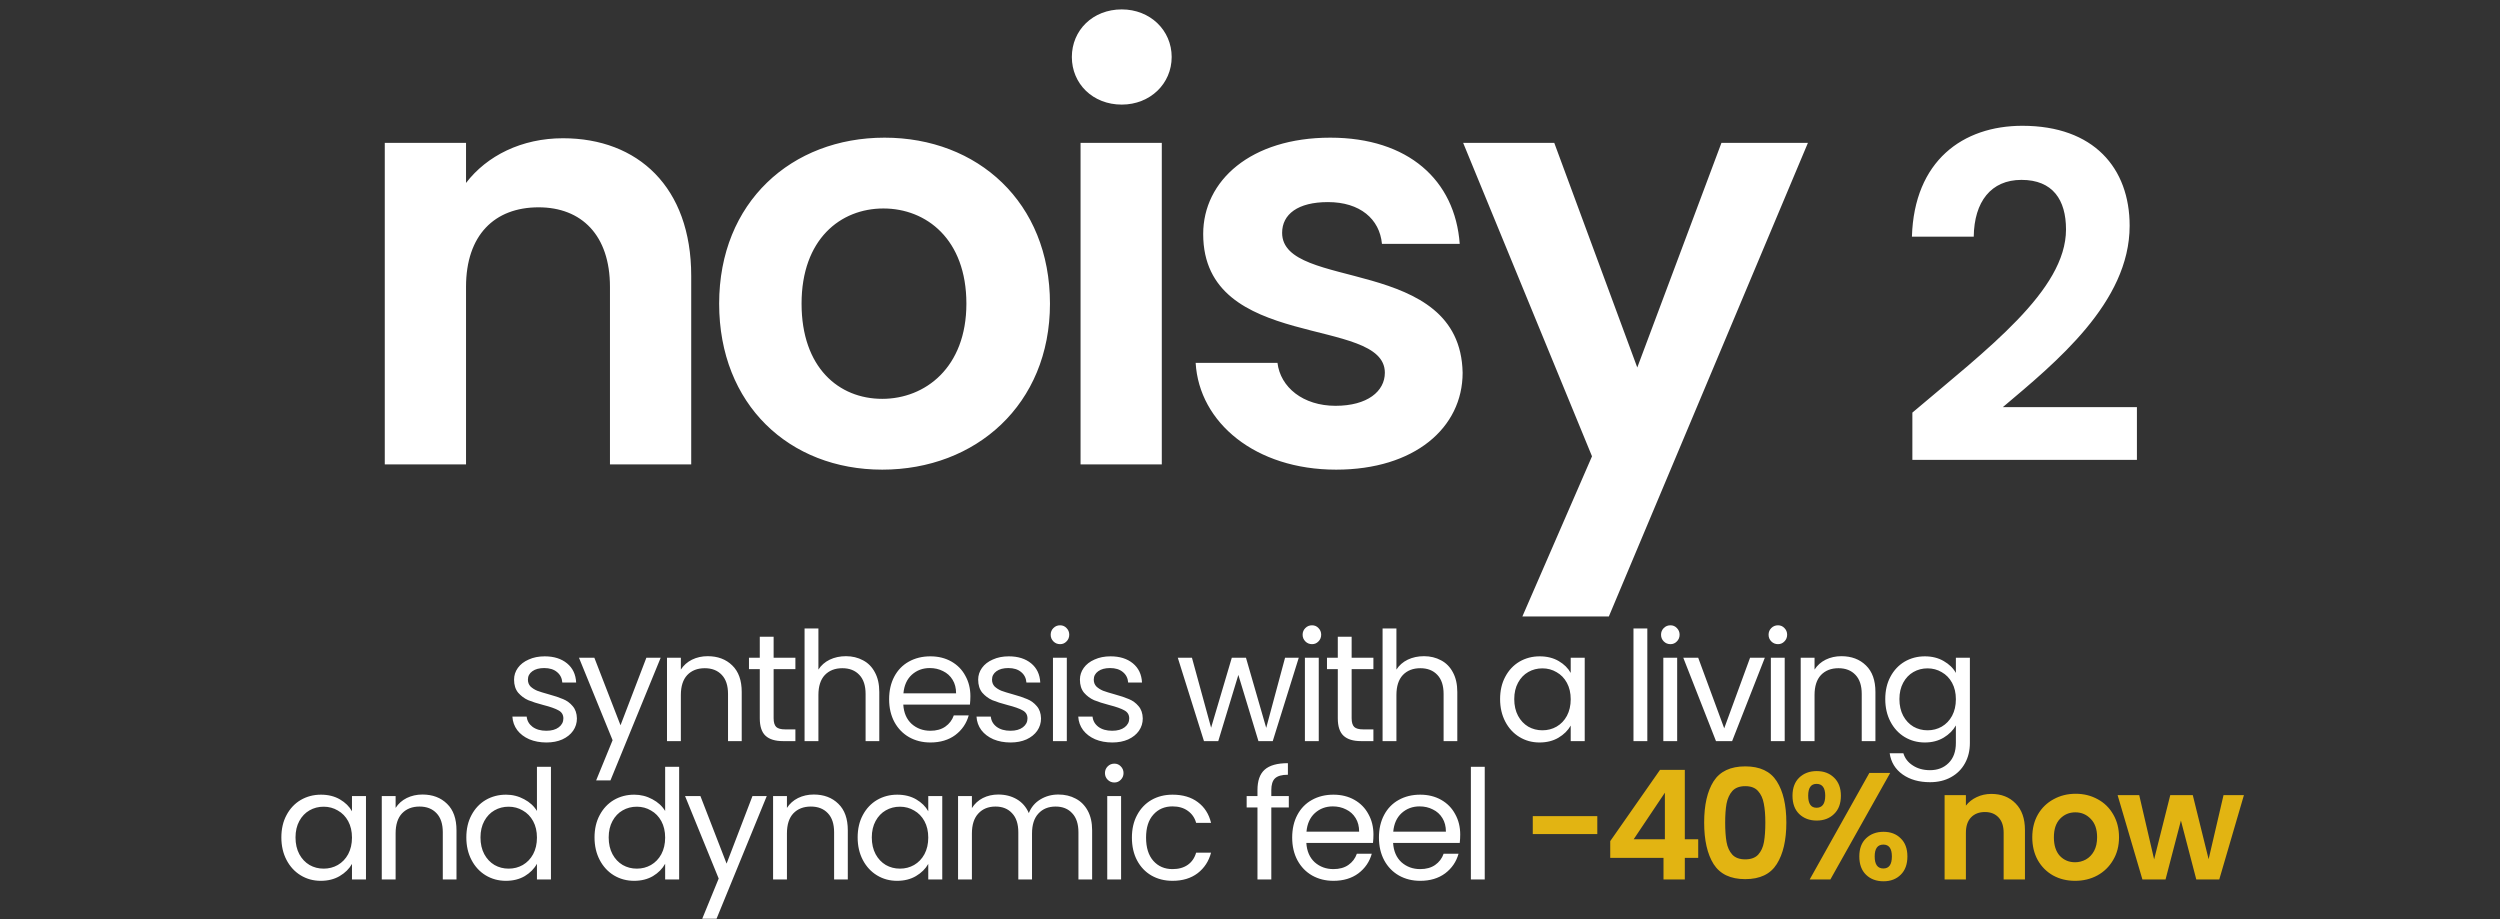 <svg width="253" height="93" viewBox="0 0 253 93" fill="none" xmlns="http://www.w3.org/2000/svg">
<rect x="0" y="0" width="253" height="93" fill="#333333" stroke="none"/>
<path d="M61.728 47V29.027C61.728 23.8 58.85 20.981 54.504 20.981C50.04 20.981 47.162 23.8 47.162 29.027V47H38.939V14.461H47.162V18.514C49.276 15.753 52.8 13.991 56.971 13.991C64.547 13.991 69.951 18.925 69.951 27.911V47H61.728ZM106.257 30.73C106.257 40.95 98.739 47.529 89.282 47.529C79.885 47.529 72.778 40.95 72.778 30.73C72.778 20.452 80.12 13.932 89.517 13.932C98.915 13.932 106.257 20.452 106.257 30.73ZM81.118 30.73C81.118 37.191 84.877 40.363 89.282 40.363C93.629 40.363 97.799 37.191 97.799 30.73C97.799 24.211 93.746 21.098 89.4 21.098C85.053 21.098 81.118 24.211 81.118 30.73ZM109.352 47V14.461H117.574V47H109.352ZM113.522 10.585C110.585 10.585 108.471 8.47 108.471 5.768C108.471 3.067 110.585 0.952 113.522 0.952C116.4 0.952 118.573 3.067 118.573 5.768C118.573 8.47 116.4 10.585 113.522 10.585ZM148.018 37.72C148.018 43.3 143.143 47.529 135.214 47.529C127.05 47.529 121.352 42.771 121 36.721H129.281C129.575 39.188 131.866 41.068 135.155 41.068C138.385 41.068 140.147 39.599 140.147 37.72C140.147 31.905 121.763 35.605 121.763 23.682C121.763 18.279 126.58 13.932 134.626 13.932C142.497 13.932 147.254 18.22 147.724 24.681H139.854C139.619 22.155 137.622 20.452 134.391 20.452C131.337 20.452 129.751 21.685 129.751 23.565C129.751 29.497 147.783 25.797 148.018 37.72ZM165.692 37.191L174.209 14.461H182.96L162.814 62.389H154.063L161.111 46.178L148.072 14.461H157.293L165.692 37.191ZM193.532 46.54V41.756C201.122 35.316 209.08 29.382 209.08 23.218C209.08 20.228 207.746 18.204 204.572 18.204C201.49 18.204 199.788 20.412 199.742 23.954H193.486C193.716 16.272 198.638 12.73 204.664 12.73C211.886 12.73 215.52 17.008 215.52 22.85C215.52 30.624 208.022 36.696 202.686 41.204H216.256V46.54H193.532Z" fill="white"/>
<path d="M55.303 75.139C54.657 75.139 54.077 75.031 53.563 74.815C53.05 74.589 52.644 74.281 52.346 73.891C52.049 73.491 51.884 73.034 51.854 72.52H53.301C53.342 72.941 53.538 73.285 53.887 73.552C54.246 73.819 54.713 73.953 55.288 73.953C55.822 73.953 56.243 73.835 56.551 73.599C56.859 73.362 57.013 73.065 57.013 72.705C57.013 72.336 56.849 72.064 56.52 71.889C56.192 71.704 55.683 71.524 54.995 71.35C54.369 71.186 53.856 71.021 53.455 70.857C53.065 70.683 52.726 70.431 52.439 70.102C52.162 69.764 52.023 69.322 52.023 68.778C52.023 68.347 52.151 67.951 52.408 67.592C52.665 67.233 53.029 66.95 53.502 66.745C53.974 66.529 54.513 66.421 55.119 66.421C56.053 66.421 56.808 66.658 57.383 67.13C57.958 67.602 58.266 68.249 58.307 69.07H56.905C56.874 68.629 56.695 68.275 56.366 68.008C56.048 67.741 55.617 67.607 55.072 67.607C54.569 67.607 54.169 67.715 53.871 67.931C53.573 68.146 53.425 68.429 53.425 68.778C53.425 69.055 53.512 69.286 53.686 69.471C53.871 69.645 54.097 69.789 54.364 69.902C54.641 70.005 55.021 70.123 55.504 70.256C56.109 70.421 56.602 70.585 56.982 70.749C57.362 70.903 57.685 71.139 57.953 71.458C58.23 71.776 58.373 72.192 58.384 72.705C58.384 73.167 58.255 73.583 57.999 73.953C57.742 74.322 57.377 74.615 56.905 74.831C56.443 75.036 55.909 75.139 55.303 75.139ZM66.862 66.56L61.779 78.974H60.331L61.995 74.908L58.591 66.56H60.147L62.796 73.398L65.414 66.56H66.862ZM71.612 66.406C72.639 66.406 73.471 66.719 74.108 67.346C74.744 67.962 75.062 68.855 75.062 70.025V75H73.676V70.226C73.676 69.384 73.466 68.742 73.045 68.3C72.624 67.849 72.049 67.623 71.32 67.623C70.581 67.623 69.99 67.854 69.549 68.316C69.118 68.778 68.902 69.45 68.902 70.333V75H67.5V66.56H68.902V67.761C69.179 67.33 69.554 66.996 70.026 66.76C70.509 66.524 71.037 66.406 71.612 66.406ZM78.291 67.715V72.69C78.291 73.1 78.379 73.393 78.553 73.568C78.728 73.732 79.031 73.814 79.462 73.814H80.494V75H79.231C78.45 75 77.865 74.82 77.475 74.461C77.085 74.102 76.89 73.511 76.89 72.69V67.715H75.796V66.56H76.89V64.435H78.291V66.56H80.494V67.715H78.291ZM85.611 66.406C86.247 66.406 86.822 66.545 87.336 66.822C87.849 67.089 88.25 67.494 88.537 68.039C88.835 68.583 88.984 69.245 88.984 70.025V75H87.598V70.226C87.598 69.384 87.387 68.742 86.966 68.3C86.545 67.849 85.97 67.623 85.241 67.623C84.502 67.623 83.912 67.854 83.47 68.316C83.039 68.778 82.823 69.45 82.823 70.333V75H81.422V63.603H82.823V67.761C83.1 67.33 83.48 66.996 83.963 66.76C84.456 66.524 85.005 66.406 85.611 66.406ZM98.204 70.457C98.204 70.724 98.188 71.006 98.157 71.304H91.412C91.463 72.135 91.745 72.787 92.259 73.26C92.782 73.722 93.414 73.953 94.153 73.953C94.759 73.953 95.262 73.814 95.662 73.537C96.073 73.249 96.361 72.87 96.525 72.397H98.034C97.808 73.208 97.357 73.871 96.679 74.384C96.001 74.887 95.159 75.139 94.153 75.139C93.352 75.139 92.633 74.959 91.997 74.6C91.371 74.24 90.878 73.732 90.518 73.075C90.159 72.407 89.979 71.637 89.979 70.765C89.979 69.892 90.154 69.127 90.503 68.47C90.852 67.813 91.34 67.31 91.966 66.96C92.603 66.601 93.332 66.421 94.153 66.421C94.954 66.421 95.662 66.596 96.278 66.945C96.895 67.294 97.367 67.777 97.695 68.393C98.034 68.999 98.204 69.687 98.204 70.457ZM96.756 70.164C96.756 69.63 96.638 69.173 96.402 68.793C96.166 68.403 95.842 68.111 95.431 67.915C95.031 67.71 94.584 67.607 94.091 67.607C93.383 67.607 92.777 67.833 92.274 68.285C91.781 68.737 91.499 69.363 91.427 70.164H96.756ZM102.271 75.139C101.625 75.139 101.044 75.031 100.531 74.815C100.018 74.589 99.612 74.281 99.314 73.891C99.017 73.491 98.852 73.034 98.822 72.52H100.269C100.31 72.941 100.505 73.285 100.854 73.552C101.214 73.819 101.681 73.953 102.256 73.953C102.79 73.953 103.211 73.835 103.519 73.599C103.827 73.362 103.981 73.065 103.981 72.705C103.981 72.336 103.817 72.064 103.488 71.889C103.16 71.704 102.651 71.524 101.963 71.35C101.337 71.186 100.824 71.021 100.423 70.857C100.033 70.683 99.694 70.431 99.407 70.102C99.13 69.764 98.991 69.322 98.991 68.778C98.991 68.347 99.119 67.951 99.376 67.592C99.633 67.233 99.997 66.95 100.469 66.745C100.942 66.529 101.481 66.421 102.087 66.421C103.021 66.421 103.776 66.658 104.351 67.13C104.926 67.602 105.234 68.249 105.275 69.07H103.873C103.842 68.629 103.663 68.275 103.334 68.008C103.016 67.741 102.585 67.607 102.04 67.607C101.537 67.607 101.137 67.715 100.839 67.931C100.541 68.146 100.392 68.429 100.392 68.778C100.392 69.055 100.48 69.286 100.654 69.471C100.839 69.645 101.065 69.789 101.332 69.902C101.609 70.005 101.989 70.123 102.472 70.256C103.077 70.421 103.57 70.585 103.95 70.749C104.33 70.903 104.653 71.139 104.92 71.458C105.198 71.776 105.341 72.192 105.352 72.705C105.352 73.167 105.223 73.583 104.967 73.953C104.71 74.322 104.345 74.615 103.873 74.831C103.411 75.036 102.877 75.139 102.271 75.139ZM107.284 65.189C107.017 65.189 106.791 65.097 106.606 64.912C106.421 64.727 106.329 64.501 106.329 64.234C106.329 63.968 106.421 63.742 106.606 63.557C106.791 63.372 107.017 63.28 107.284 63.28C107.541 63.28 107.756 63.372 107.931 63.557C108.116 63.742 108.208 63.968 108.208 64.234C108.208 64.501 108.116 64.727 107.931 64.912C107.756 65.097 107.541 65.189 107.284 65.189ZM107.962 66.56V75H106.56V66.56H107.962ZM112.568 75.139C111.921 75.139 111.341 75.031 110.828 74.815C110.314 74.589 109.909 74.281 109.611 73.891C109.313 73.491 109.149 73.034 109.118 72.52H110.566C110.607 72.941 110.802 73.285 111.151 73.552C111.51 73.819 111.978 73.953 112.553 73.953C113.087 73.953 113.508 73.835 113.816 73.599C114.124 73.362 114.278 73.065 114.278 72.705C114.278 72.336 114.113 72.064 113.785 71.889C113.456 71.704 112.948 71.524 112.26 71.35C111.634 71.186 111.12 71.021 110.72 70.857C110.33 70.683 109.991 70.431 109.703 70.102C109.426 69.764 109.288 69.322 109.288 68.778C109.288 68.347 109.416 67.951 109.673 67.592C109.929 67.233 110.294 66.95 110.766 66.745C111.238 66.529 111.777 66.421 112.383 66.421C113.318 66.421 114.072 66.658 114.647 67.13C115.222 67.602 115.53 68.249 115.571 69.07H114.17C114.139 68.629 113.959 68.275 113.631 68.008C113.312 67.741 112.881 67.607 112.337 67.607C111.834 67.607 111.433 67.715 111.136 67.931C110.838 68.146 110.689 68.429 110.689 68.778C110.689 69.055 110.776 69.286 110.951 69.471C111.136 69.645 111.362 69.789 111.629 69.902C111.906 70.005 112.286 70.123 112.768 70.256C113.374 70.421 113.867 70.585 114.247 70.749C114.627 70.903 114.95 71.139 115.217 71.458C115.494 71.776 115.638 72.192 115.648 72.705C115.648 73.167 115.52 73.583 115.263 73.953C115.007 74.322 114.642 74.615 114.17 74.831C113.708 75.036 113.174 75.139 112.568 75.139ZM131.436 66.56L128.802 75H127.354L125.321 68.3L123.288 75H121.841L119.192 66.56H120.624L122.564 73.645L124.659 66.56H126.091L128.14 73.66L130.049 66.56H131.436ZM132.78 65.189C132.513 65.189 132.287 65.097 132.103 64.912C131.918 64.727 131.825 64.501 131.825 64.234C131.825 63.968 131.918 63.742 132.103 63.557C132.287 63.372 132.513 63.28 132.78 63.28C133.037 63.28 133.253 63.372 133.427 63.557C133.612 63.742 133.704 63.968 133.704 64.234C133.704 64.501 133.612 64.727 133.427 64.912C133.253 65.097 133.037 65.189 132.78 65.189ZM133.458 66.56V75H132.056V66.56H133.458ZM136.786 67.715V72.69C136.786 73.1 136.873 73.393 137.048 73.568C137.222 73.732 137.525 73.814 137.957 73.814H138.988V75H137.726C136.945 75 136.36 74.82 135.97 74.461C135.58 74.102 135.385 73.511 135.385 72.69V67.715H134.291V66.56H135.385V64.435H136.786V66.56H138.988V67.715H136.786ZM144.106 66.406C144.742 66.406 145.317 66.545 145.831 66.822C146.344 67.089 146.744 67.494 147.032 68.039C147.33 68.583 147.479 69.245 147.479 70.025V75H146.092V70.226C146.092 69.384 145.882 68.742 145.461 68.3C145.04 67.849 144.465 67.623 143.736 67.623C142.997 67.623 142.406 67.854 141.965 68.316C141.534 68.778 141.318 69.45 141.318 70.333V75H139.917V63.603H141.318V67.761C141.595 67.33 141.975 66.996 142.458 66.76C142.951 66.524 143.5 66.406 144.106 66.406ZM151.81 70.749C151.81 69.887 151.985 69.132 152.334 68.485C152.683 67.828 153.16 67.32 153.766 66.96C154.382 66.601 155.065 66.421 155.815 66.421C156.554 66.421 157.195 66.581 157.74 66.899C158.284 67.217 158.689 67.618 158.956 68.1V66.56H160.373V75H158.956V73.429C158.679 73.922 158.263 74.333 157.709 74.661C157.165 74.98 156.528 75.139 155.799 75.139C155.05 75.139 154.372 74.954 153.766 74.584C153.16 74.215 152.683 73.696 152.334 73.029C151.985 72.361 151.81 71.601 151.81 70.749ZM158.956 70.765C158.956 70.128 158.828 69.574 158.571 69.101C158.315 68.629 157.966 68.27 157.524 68.023C157.093 67.766 156.615 67.638 156.092 67.638C155.568 67.638 155.091 67.761 154.659 68.008C154.228 68.254 153.884 68.614 153.628 69.086C153.371 69.558 153.242 70.113 153.242 70.749C153.242 71.396 153.371 71.961 153.628 72.443C153.884 72.916 154.228 73.28 154.659 73.537C155.091 73.783 155.568 73.906 156.092 73.906C156.615 73.906 157.093 73.783 157.524 73.537C157.966 73.28 158.315 72.916 158.571 72.443C158.828 71.961 158.956 71.401 158.956 70.765ZM166.709 63.603V75H165.308V63.603H166.709ZM169.052 65.189C168.785 65.189 168.559 65.097 168.374 64.912C168.189 64.727 168.097 64.501 168.097 64.234C168.097 63.968 168.189 63.742 168.374 63.557C168.559 63.372 168.785 63.28 169.052 63.28C169.308 63.28 169.524 63.372 169.698 63.557C169.883 63.742 169.976 63.968 169.976 64.234C169.976 64.501 169.883 64.727 169.698 64.912C169.524 65.097 169.308 65.189 169.052 65.189ZM169.729 66.56V75H168.328V66.56H169.729ZM174.49 73.706L177.108 66.56H178.602L175.291 75H173.658L170.347 66.56H171.856L174.49 73.706ZM179.935 65.189C179.668 65.189 179.442 65.097 179.257 64.912C179.072 64.727 178.98 64.501 178.98 64.234C178.98 63.968 179.072 63.742 179.257 63.557C179.442 63.372 179.668 63.28 179.935 63.28C180.191 63.28 180.407 63.372 180.582 63.557C180.766 63.742 180.859 63.968 180.859 64.234C180.859 64.501 180.766 64.727 180.582 64.912C180.407 65.097 180.191 65.189 179.935 65.189ZM180.612 66.56V75H179.211V66.56H180.612ZM186.343 66.406C187.37 66.406 188.202 66.719 188.838 67.346C189.475 67.962 189.793 68.855 189.793 70.025V75H188.407V70.226C188.407 69.384 188.196 68.742 187.775 68.3C187.354 67.849 186.779 67.623 186.05 67.623C185.311 67.623 184.721 67.854 184.279 68.316C183.848 68.778 183.632 69.45 183.632 70.333V75H182.231V66.56H183.632V67.761C183.91 67.33 184.284 66.996 184.757 66.76C185.239 66.524 185.768 66.406 186.343 66.406ZM194.793 66.421C195.522 66.421 196.159 66.581 196.703 66.899C197.257 67.217 197.668 67.618 197.935 68.1V66.56H199.352V75.185C199.352 75.955 199.188 76.638 198.859 77.233C198.53 77.839 198.058 78.311 197.442 78.65C196.836 78.989 196.128 79.158 195.317 79.158C194.208 79.158 193.284 78.897 192.544 78.373C191.805 77.849 191.369 77.136 191.235 76.232H192.621C192.775 76.746 193.094 77.156 193.576 77.464C194.059 77.782 194.639 77.942 195.317 77.942C196.087 77.942 196.713 77.7 197.196 77.218C197.688 76.735 197.935 76.058 197.935 75.185V73.414C197.658 73.906 197.247 74.317 196.703 74.646C196.159 74.974 195.522 75.139 194.793 75.139C194.043 75.139 193.361 74.954 192.745 74.584C192.139 74.215 191.661 73.696 191.312 73.029C190.963 72.361 190.789 71.601 190.789 70.749C190.789 69.887 190.963 69.132 191.312 68.485C191.661 67.828 192.139 67.32 192.745 66.96C193.361 66.601 194.043 66.421 194.793 66.421ZM197.935 70.765C197.935 70.128 197.807 69.574 197.55 69.101C197.293 68.629 196.944 68.27 196.503 68.023C196.071 67.766 195.594 67.638 195.07 67.638C194.547 67.638 194.069 67.761 193.638 68.008C193.207 68.254 192.863 68.614 192.606 69.086C192.349 69.558 192.221 70.113 192.221 70.749C192.221 71.396 192.349 71.961 192.606 72.443C192.863 72.916 193.207 73.28 193.638 73.537C194.069 73.783 194.547 73.906 195.07 73.906C195.594 73.906 196.071 73.783 196.503 73.537C196.944 73.28 197.293 72.916 197.55 72.443C197.807 71.961 197.935 71.401 197.935 70.765ZM28.474 84.749C28.474 83.887 28.648 83.132 28.997 82.485C29.346 81.828 29.824 81.32 30.429 80.96C31.046 80.601 31.728 80.421 32.478 80.421C33.217 80.421 33.859 80.581 34.403 80.899C34.947 81.217 35.353 81.618 35.62 82.1V80.56H37.037V89H35.62V87.429C35.342 87.922 34.927 88.333 34.372 88.661C33.828 88.98 33.191 89.139 32.462 89.139C31.713 89.139 31.035 88.954 30.429 88.584C29.824 88.215 29.346 87.696 28.997 87.029C28.648 86.361 28.474 85.601 28.474 84.749ZM35.62 84.765C35.62 84.128 35.491 83.574 35.235 83.101C34.978 82.629 34.629 82.27 34.187 82.023C33.756 81.766 33.279 81.638 32.755 81.638C32.231 81.638 31.754 81.761 31.323 82.008C30.892 82.254 30.547 82.614 30.291 83.086C30.034 83.558 29.906 84.113 29.906 84.749C29.906 85.396 30.034 85.961 30.291 86.443C30.547 86.916 30.892 87.28 31.323 87.537C31.754 87.783 32.231 87.906 32.755 87.906C33.279 87.906 33.756 87.783 34.187 87.537C34.629 87.28 34.978 86.916 35.235 86.443C35.491 85.961 35.62 85.401 35.62 84.765ZM42.747 80.406C43.774 80.406 44.605 80.719 45.242 81.346C45.879 81.962 46.197 82.855 46.197 84.025V89H44.811V84.226C44.811 83.384 44.6 82.742 44.179 82.3C43.758 81.849 43.184 81.623 42.455 81.623C41.715 81.623 41.125 81.854 40.683 82.316C40.252 82.778 40.036 83.45 40.036 84.333V89H38.635V80.56H40.036V81.761C40.314 81.33 40.688 80.996 41.161 80.76C41.643 80.524 42.172 80.406 42.747 80.406ZM47.193 84.749C47.193 83.887 47.367 83.132 47.716 82.485C48.065 81.828 48.543 81.32 49.149 80.96C49.765 80.601 50.453 80.421 51.212 80.421C51.87 80.421 52.48 80.576 53.045 80.883C53.61 81.181 54.041 81.577 54.339 82.069V77.603H55.756V89H54.339V87.414C54.062 87.917 53.651 88.333 53.107 88.661C52.563 88.98 51.926 89.139 51.197 89.139C50.447 89.139 49.765 88.954 49.149 88.584C48.543 88.215 48.065 87.696 47.716 87.029C47.367 86.361 47.193 85.601 47.193 84.749ZM54.339 84.765C54.339 84.128 54.211 83.574 53.954 83.101C53.697 82.629 53.348 82.27 52.907 82.023C52.475 81.766 51.998 81.638 51.474 81.638C50.951 81.638 50.473 81.761 50.042 82.008C49.611 82.254 49.267 82.614 49.01 83.086C48.753 83.558 48.625 84.113 48.625 84.749C48.625 85.396 48.753 85.961 49.01 86.443C49.267 86.916 49.611 87.28 50.042 87.537C50.473 87.783 50.951 87.906 51.474 87.906C51.998 87.906 52.475 87.783 52.907 87.537C53.348 87.28 53.697 86.916 53.954 86.443C54.211 85.961 54.339 85.401 54.339 84.765ZM60.166 84.749C60.166 83.887 60.341 83.132 60.69 82.485C61.039 81.828 61.517 81.32 62.122 80.96C62.739 80.601 63.426 80.421 64.186 80.421C64.843 80.421 65.454 80.576 66.019 80.883C66.584 81.181 67.015 81.577 67.313 82.069V77.603H68.73V89H67.313V87.414C67.035 87.917 66.625 88.333 66.081 88.661C65.536 88.98 64.9 89.139 64.171 89.139C63.421 89.139 62.739 88.954 62.122 88.584C61.517 88.215 61.039 87.696 60.69 87.029C60.341 86.361 60.166 85.601 60.166 84.749ZM67.313 84.765C67.313 84.128 67.184 83.574 66.928 83.101C66.671 82.629 66.322 82.27 65.88 82.023C65.449 81.766 64.972 81.638 64.448 81.638C63.924 81.638 63.447 81.761 63.016 82.008C62.584 82.254 62.24 82.614 61.984 83.086C61.727 83.558 61.599 84.113 61.599 84.749C61.599 85.396 61.727 85.961 61.984 86.443C62.24 86.916 62.584 87.28 63.016 87.537C63.447 87.783 63.924 87.906 64.448 87.906C64.972 87.906 65.449 87.783 65.88 87.537C66.322 87.28 66.671 86.916 66.928 86.443C67.184 85.961 67.313 85.401 67.313 84.765ZM77.597 80.56L72.515 92.974H71.067L72.731 88.908L69.327 80.56H70.882L73.531 87.398L76.15 80.56H77.597ZM82.348 80.406C83.375 80.406 84.207 80.719 84.843 81.346C85.48 81.962 85.798 82.855 85.798 84.025V89H84.412V84.226C84.412 83.384 84.202 82.742 83.781 82.3C83.36 81.849 82.785 81.623 82.056 81.623C81.316 81.623 80.726 81.854 80.284 82.316C79.853 82.778 79.638 83.45 79.638 84.333V89H78.236V80.56H79.638V81.761C79.915 81.33 80.29 80.996 80.762 80.76C81.245 80.524 81.773 80.406 82.348 80.406ZM86.794 84.749C86.794 83.887 86.968 83.132 87.317 82.485C87.667 81.828 88.144 81.32 88.75 80.96C89.366 80.601 90.049 80.421 90.798 80.421C91.537 80.421 92.179 80.581 92.723 80.899C93.267 81.217 93.673 81.618 93.94 82.1V80.56H95.357V89H93.94V87.429C93.663 87.922 93.247 88.333 92.692 88.661C92.148 88.98 91.512 89.139 90.783 89.139C90.033 89.139 89.356 88.954 88.75 88.584C88.144 88.215 87.667 87.696 87.317 87.029C86.968 86.361 86.794 85.601 86.794 84.749ZM93.94 84.765C93.94 84.128 93.812 83.574 93.555 83.101C93.298 82.629 92.949 82.27 92.508 82.023C92.076 81.766 91.599 81.638 91.075 81.638C90.552 81.638 90.074 81.761 89.643 82.008C89.212 82.254 88.868 82.614 88.611 83.086C88.355 83.558 88.226 84.113 88.226 84.749C88.226 85.396 88.355 85.961 88.611 86.443C88.868 86.916 89.212 87.28 89.643 87.537C90.074 87.783 90.552 87.906 91.075 87.906C91.599 87.906 92.076 87.783 92.508 87.537C92.949 87.28 93.298 86.916 93.555 86.443C93.812 85.961 93.94 85.401 93.94 84.765ZM107.105 80.406C107.762 80.406 108.347 80.545 108.861 80.822C109.374 81.089 109.779 81.494 110.077 82.039C110.375 82.583 110.524 83.245 110.524 84.025V89H109.138V84.226C109.138 83.384 108.927 82.742 108.506 82.3C108.096 81.849 107.536 81.623 106.828 81.623C106.099 81.623 105.518 81.859 105.087 82.331C104.656 82.793 104.44 83.466 104.44 84.349V89H103.054V84.226C103.054 83.384 102.844 82.742 102.423 82.3C102.012 81.849 101.452 81.623 100.744 81.623C100.015 81.623 99.435 81.859 99.004 82.331C98.573 82.793 98.357 83.466 98.357 84.349V89H96.955V80.56H98.357V81.777C98.634 81.335 99.004 80.996 99.466 80.76C99.938 80.524 100.457 80.406 101.021 80.406C101.73 80.406 102.356 80.565 102.9 80.883C103.444 81.202 103.85 81.669 104.117 82.285C104.353 81.689 104.743 81.228 105.287 80.899C105.832 80.57 106.437 80.406 107.105 80.406ZM112.777 79.189C112.51 79.189 112.284 79.097 112.099 78.912C111.914 78.727 111.822 78.501 111.822 78.234C111.822 77.968 111.914 77.742 112.099 77.557C112.284 77.372 112.51 77.28 112.777 77.28C113.033 77.28 113.249 77.372 113.424 77.557C113.608 77.742 113.701 77.968 113.701 78.234C113.701 78.501 113.608 78.727 113.424 78.912C113.249 79.097 113.033 79.189 112.777 79.189ZM113.454 80.56V89H112.053V80.56H113.454ZM114.549 84.765C114.549 83.892 114.724 83.132 115.073 82.485C115.422 81.828 115.905 81.32 116.521 80.96C117.147 80.601 117.861 80.421 118.661 80.421C119.698 80.421 120.551 80.673 121.218 81.176C121.896 81.679 122.342 82.377 122.558 83.271H121.049C120.905 82.757 120.623 82.352 120.202 82.054C119.791 81.756 119.277 81.607 118.661 81.607C117.861 81.607 117.214 81.885 116.721 82.439C116.228 82.983 115.982 83.758 115.982 84.765C115.982 85.781 116.228 86.567 116.721 87.121C117.214 87.675 117.861 87.953 118.661 87.953C119.277 87.953 119.791 87.809 120.202 87.522C120.612 87.234 120.895 86.823 121.049 86.289H122.558C122.332 87.152 121.88 87.845 121.203 88.368C120.525 88.882 119.678 89.139 118.661 89.139C117.861 89.139 117.147 88.959 116.521 88.6C115.905 88.24 115.422 87.732 115.073 87.075C114.724 86.418 114.549 85.648 114.549 84.765ZM130.428 81.715H128.657V89H127.256V81.715H126.162V80.56H127.256V79.959C127.256 79.015 127.497 78.327 127.98 77.896C128.472 77.454 129.258 77.233 130.336 77.233V78.404C129.72 78.404 129.284 78.527 129.027 78.773C128.78 79.01 128.657 79.405 128.657 79.959V80.56H130.428V81.715ZM138.993 84.457C138.993 84.724 138.978 85.006 138.947 85.304H132.201C132.252 86.135 132.535 86.787 133.048 87.26C133.572 87.722 134.203 87.953 134.942 87.953C135.548 87.953 136.051 87.814 136.452 87.537C136.863 87.249 137.15 86.87 137.314 86.397H138.824C138.598 87.208 138.146 87.871 137.468 88.384C136.791 88.887 135.949 89.139 134.942 89.139C134.142 89.139 133.423 88.959 132.786 88.6C132.16 88.24 131.667 87.732 131.308 87.075C130.948 86.407 130.769 85.637 130.769 84.765C130.769 83.892 130.943 83.127 131.292 82.47C131.641 81.813 132.129 81.31 132.756 80.96C133.392 80.601 134.121 80.421 134.942 80.421C135.743 80.421 136.452 80.596 137.068 80.945C137.684 81.294 138.156 81.777 138.485 82.393C138.824 82.999 138.993 83.687 138.993 84.457ZM137.545 84.164C137.545 83.63 137.427 83.173 137.191 82.793C136.955 82.403 136.632 82.111 136.221 81.915C135.82 81.71 135.374 81.607 134.881 81.607C134.172 81.607 133.567 81.833 133.064 82.285C132.571 82.737 132.288 83.363 132.216 84.164H137.545ZM147.774 84.457C147.774 84.724 147.758 85.006 147.727 85.304H140.982C141.033 86.135 141.315 86.787 141.829 87.26C142.352 87.722 142.984 87.953 143.723 87.953C144.329 87.953 144.832 87.814 145.232 87.537C145.643 87.249 145.931 86.87 146.095 86.397H147.604C147.378 87.208 146.927 87.871 146.249 88.384C145.571 88.887 144.729 89.139 143.723 89.139C142.922 89.139 142.203 88.959 141.567 88.6C140.941 88.24 140.448 87.732 140.088 87.075C139.729 86.407 139.549 85.637 139.549 84.765C139.549 83.892 139.724 83.127 140.073 82.47C140.422 81.813 140.91 81.31 141.536 80.96C142.173 80.601 142.902 80.421 143.723 80.421C144.524 80.421 145.232 80.596 145.848 80.945C146.464 81.294 146.937 81.777 147.265 82.393C147.604 82.999 147.774 83.687 147.774 84.457ZM146.326 84.164C146.326 83.63 146.208 83.173 145.972 82.793C145.735 82.403 145.412 82.111 145.001 81.915C144.601 81.71 144.154 81.607 143.661 81.607C142.953 81.607 142.347 81.833 141.844 82.285C141.351 82.737 141.069 83.363 140.997 84.164H146.326ZM150.255 77.603V89H148.853V77.603H150.255Z" fill="white"/>
<path d="M161.647 82.593V84.41H155.117V82.593H161.647ZM162.956 86.813V85.119L167.993 77.911H170.503V84.934H171.858V86.813H170.503V89H168.347V86.813H162.956ZM168.486 80.221L165.328 84.934H168.486V80.221ZM172.461 83.24C172.461 81.464 172.779 80.072 173.416 79.066C174.063 78.06 175.131 77.557 176.619 77.557C178.108 77.557 179.171 78.06 179.808 79.066C180.454 80.072 180.778 81.464 180.778 83.24C180.778 85.026 180.454 86.428 179.808 87.445C179.171 88.461 178.108 88.969 176.619 88.969C175.131 88.969 174.063 88.461 173.416 87.445C172.779 86.428 172.461 85.026 172.461 83.24ZM178.652 83.24C178.652 82.48 178.601 81.844 178.498 81.33C178.406 80.806 178.211 80.38 177.913 80.052C177.626 79.723 177.194 79.559 176.619 79.559C176.045 79.559 175.608 79.723 175.31 80.052C175.023 80.38 174.828 80.806 174.725 81.33C174.633 81.844 174.587 82.48 174.587 83.24C174.587 84.02 174.633 84.677 174.725 85.211C174.818 85.735 175.013 86.161 175.31 86.49C175.608 86.808 176.045 86.967 176.619 86.967C177.194 86.967 177.631 86.808 177.929 86.49C178.226 86.161 178.421 85.735 178.514 85.211C178.606 84.677 178.652 84.02 178.652 83.24ZM181.401 80.529C181.401 79.749 181.627 79.138 182.079 78.697C182.541 78.255 183.131 78.034 183.85 78.034C184.569 78.034 185.154 78.255 185.606 78.697C186.068 79.138 186.299 79.749 186.299 80.529C186.299 81.32 186.068 81.936 185.606 82.377C185.154 82.819 184.569 83.04 183.85 83.04C183.131 83.04 182.541 82.819 182.079 82.377C181.627 81.936 181.401 81.32 181.401 80.529ZM191.289 78.219L185.236 89H183.142L189.179 78.219H191.289ZM183.835 79.328C183.27 79.328 182.988 79.728 182.988 80.529C182.988 81.34 183.27 81.746 183.835 81.746C184.112 81.746 184.328 81.648 184.482 81.453C184.636 81.248 184.713 80.94 184.713 80.529C184.713 79.728 184.42 79.328 183.835 79.328ZM188.163 86.674C188.163 85.884 188.388 85.273 188.84 84.842C189.302 84.4 189.893 84.179 190.611 84.179C191.33 84.179 191.91 84.4 192.352 84.842C192.803 85.273 193.029 85.884 193.029 86.674C193.029 87.465 192.803 88.081 192.352 88.523C191.91 88.964 191.33 89.185 190.611 89.185C189.882 89.185 189.292 88.964 188.84 88.523C188.388 88.081 188.163 87.465 188.163 86.674ZM190.596 85.473C190.011 85.473 189.718 85.874 189.718 86.674C189.718 87.486 190.011 87.891 190.596 87.891C191.171 87.891 191.458 87.486 191.458 86.674C191.458 85.874 191.171 85.473 190.596 85.473ZM201.521 80.344C202.538 80.344 203.359 80.668 203.986 81.315C204.612 81.951 204.925 82.845 204.925 83.995V89H202.769V84.287C202.769 83.609 202.599 83.091 202.261 82.732C201.922 82.362 201.46 82.177 200.874 82.177C200.279 82.177 199.807 82.362 199.458 82.732C199.119 83.091 198.949 83.609 198.949 84.287V89H196.793V80.468H198.949V81.53C199.237 81.161 199.601 80.873 200.043 80.668C200.495 80.452 200.987 80.344 201.521 80.344ZM209.994 89.139C209.173 89.139 208.433 88.959 207.776 88.6C207.119 88.23 206.601 87.711 206.221 87.044C205.851 86.377 205.666 85.607 205.666 84.734C205.666 83.861 205.856 83.091 206.236 82.424C206.626 81.756 207.155 81.243 207.823 80.883C208.49 80.514 209.234 80.329 210.056 80.329C210.877 80.329 211.621 80.514 212.289 80.883C212.956 81.243 213.48 81.756 213.86 82.424C214.25 83.091 214.445 83.861 214.445 84.734C214.445 85.607 214.245 86.377 213.844 87.044C213.454 87.711 212.92 88.23 212.243 88.6C211.575 88.959 210.826 89.139 209.994 89.139ZM209.994 87.26C210.384 87.26 210.749 87.167 211.088 86.982C211.437 86.787 211.714 86.5 211.919 86.12C212.125 85.74 212.227 85.278 212.227 84.734C212.227 83.923 212.012 83.302 211.58 82.87C211.159 82.429 210.641 82.208 210.025 82.208C209.409 82.208 208.89 82.429 208.469 82.87C208.059 83.302 207.853 83.923 207.853 84.734C207.853 85.545 208.054 86.171 208.454 86.613C208.865 87.044 209.378 87.26 209.994 87.26ZM227.085 80.468L224.59 89H222.264L220.709 83.04L219.153 89H216.812L214.302 80.468H216.489L217.998 86.967L219.631 80.468H221.91L223.512 86.952L225.021 80.468H227.085Z" fill="#E2B412"/>
</svg>
